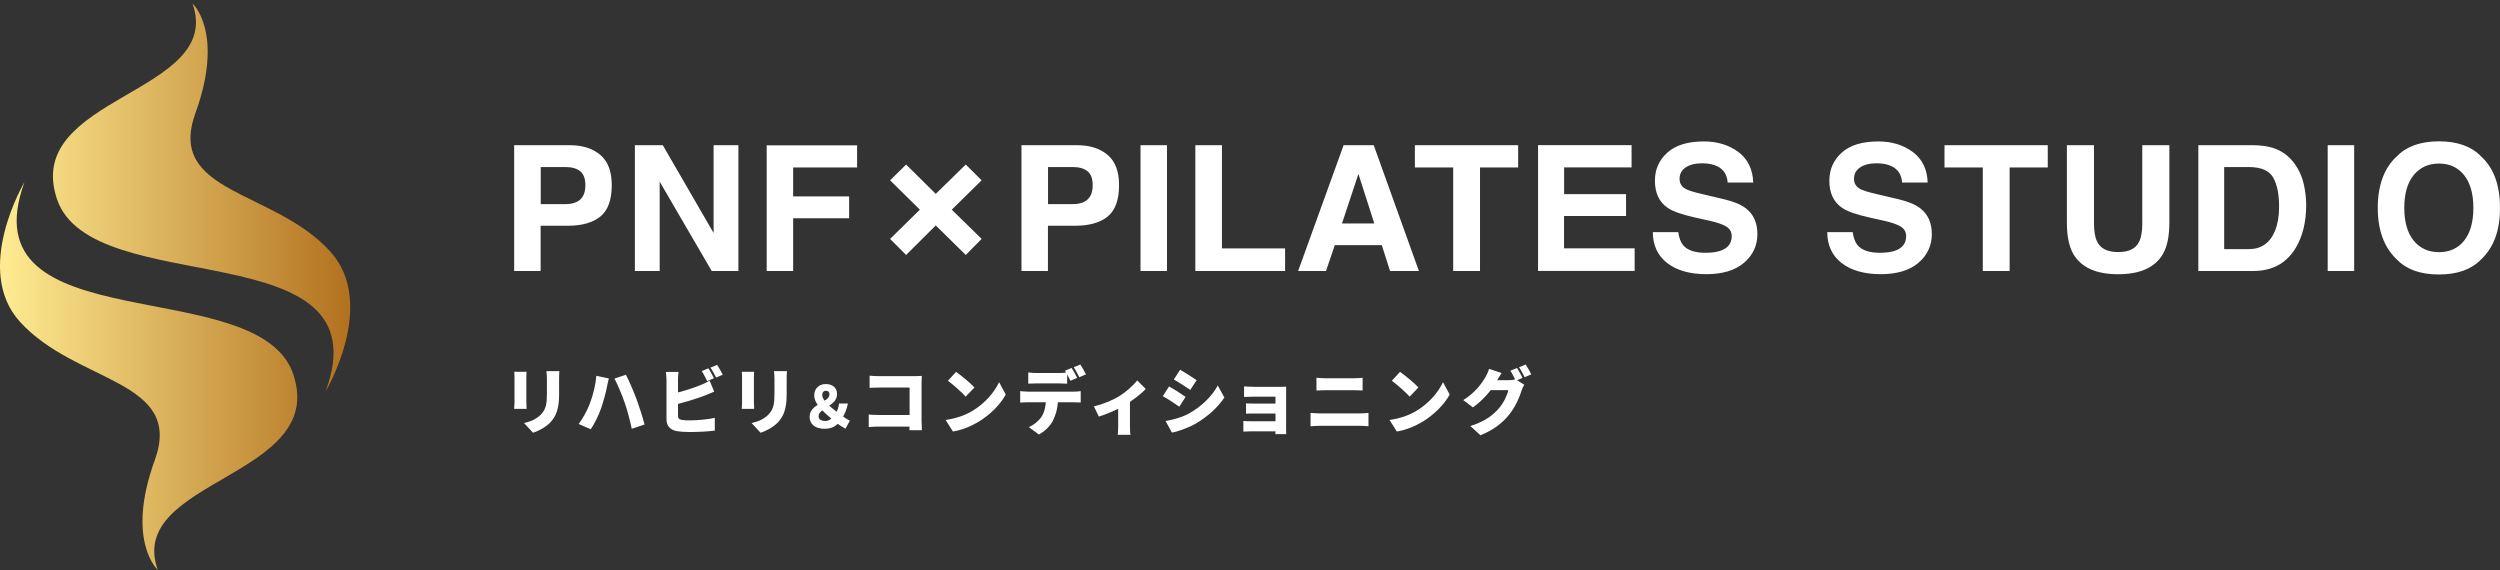 <svg width="671" height="153" viewBox="0 0 671 153" fill="none" xmlns="http://www.w3.org/2000/svg">
<rect x="0" y="0" width="671" height="153" fill="#333333" stroke="none"/>
<path d="M41.547 123.507C49.394 101.848 20.494 103.019 5.373 86.387C-7.374 72.368 6.56 48.898 6.56 48.898C-9.232 92.293 69.492 72.776 78.727 100.49C87.963 128.204 33.737 128.592 42.327 152.936C42.327 152.936 33.692 145.166 41.54 123.507H41.547ZM51.673 0.936C60.263 25.279 6.037 25.667 15.273 53.381C24.508 81.095 103.232 61.578 87.44 104.973C87.44 104.973 101.374 81.503 88.627 67.484C73.506 50.852 44.606 52.016 52.453 30.364C60.301 8.705 51.666 0.936 51.666 0.936H51.673Z" fill="url(#paint0_linear_2440_4509)"/>
<path d="M152.376 60.591H145.104V72.733H138V38.97H152.907C156.347 38.97 159.088 39.84 161.13 41.578C163.171 43.317 164.192 46.007 164.192 49.664C164.192 53.651 163.171 56.466 161.13 58.122C159.088 59.777 156.165 60.591 152.376 60.591ZM155.718 53.555C156.641 52.74 157.116 51.457 157.116 49.705C157.116 47.953 156.641 46.697 155.718 45.952C154.781 45.207 153.466 44.834 151.788 44.834H145.132V54.783H151.788C153.48 54.783 154.795 54.382 155.732 53.568L155.718 53.555ZM198.173 72.733H191.027L177.057 48.753V72.733H170.401V38.97H177.896L191.531 62.537V38.97H198.187V72.733H198.173ZM230.043 44.945H212.884V52.713H227.903V58.577H212.884V72.733H205.78V39.012H230.043V44.945ZM263.478 64.124L259.213 68.428L251.158 60.509L243.202 68.428L238.908 64.124L246.893 56.273L238.908 48.394L243.202 44.158L251.158 52.037L259.213 44.158L263.478 48.394L255.452 56.273L263.478 64.124ZM288.538 60.591H281.266V72.733H274.162V38.97H289.069C292.509 38.97 295.25 39.84 297.292 41.578C299.333 43.317 300.354 46.007 300.354 49.664C300.354 53.651 299.333 56.466 297.292 58.122C295.25 59.777 292.327 60.591 288.538 60.591ZM291.88 53.555C292.803 52.74 293.278 51.457 293.278 49.705C293.278 47.953 292.817 46.697 291.88 45.952C290.943 45.207 289.628 44.834 287.95 44.834H281.294V54.783H287.95C289.642 54.783 290.957 54.382 291.894 53.568L291.88 53.555ZM306.116 38.97H313.219V72.733H306.116V38.97ZM320.827 38.97H327.973V66.662H344.921V72.733H320.827V38.97ZM370.861 65.793H358.262L355.899 72.733H348.417L360.625 38.97H368.708L380.832 72.733H373.085L370.875 65.793H370.861ZM368.862 59.971L364.597 46.683L360.192 59.971H368.876H368.862ZM407.472 38.97V44.945H397.235V72.733H390.034V44.945H379.755V38.97H407.472ZM436.418 57.97H419.791V66.649H438.74V72.72H412.813V38.957H437.915V44.931H419.805V52.106H436.432V57.97H436.418ZM457.688 67.849C459.38 67.849 460.751 67.67 461.799 67.297C463.799 66.593 464.792 65.283 464.792 63.379C464.792 62.261 464.302 61.405 463.31 60.785C462.317 60.191 460.765 59.667 458.639 59.198L455.017 58.398C451.451 57.597 448.99 56.742 447.634 55.804C445.326 54.245 444.18 51.816 444.18 48.491C444.18 45.469 445.298 42.958 447.522 40.957C449.745 38.957 453.017 37.963 457.339 37.963C460.946 37.963 464.023 38.901 466.568 40.792C469.113 42.682 470.441 45.414 470.567 49.001H463.701C463.575 46.973 462.68 45.524 461.002 44.669C459.884 44.103 458.499 43.827 456.849 43.827C455.003 43.827 453.535 44.2 452.444 44.931C451.353 45.662 450.794 46.683 450.794 47.994C450.794 49.194 451.339 50.105 452.416 50.698C453.115 51.099 454.598 51.568 456.877 52.092L462.778 53.486C465.365 54.093 467.309 54.92 468.624 55.942C470.665 57.528 471.686 59.833 471.686 62.84C471.686 65.848 470.497 68.484 468.106 70.526C465.715 72.568 462.331 73.589 457.968 73.589C453.605 73.589 450.011 72.582 447.452 70.581C444.893 68.567 443.62 65.807 443.62 62.302H450.444C450.668 63.848 451.088 64.993 451.717 65.766C452.878 67.159 454.863 67.849 457.688 67.849ZM504.507 67.849C506.199 67.849 507.569 67.67 508.618 67.297C510.618 66.593 511.61 65.283 511.61 63.379C511.61 62.261 511.121 61.405 510.128 60.785C509.135 60.191 507.583 59.667 505.457 59.198L501.836 58.398C498.27 57.597 495.808 56.742 494.452 55.804C492.145 54.245 490.998 51.816 490.998 48.491C490.998 45.469 492.117 42.958 494.34 40.957C496.564 38.957 499.836 37.963 504.157 37.963C507.765 37.963 510.841 38.901 513.386 40.792C515.931 42.682 517.26 45.414 517.386 49.001H510.52C510.394 46.973 509.499 45.524 507.821 44.669C506.702 44.103 505.318 43.827 503.667 43.827C501.822 43.827 500.353 44.2 499.263 44.931C498.172 45.662 497.612 46.683 497.612 47.994C497.612 49.194 498.158 50.105 499.235 50.698C499.934 51.099 501.416 51.568 503.695 52.092L509.597 53.486C512.184 54.093 514.127 54.92 515.442 55.942C517.484 57.528 518.504 59.833 518.504 62.84C518.504 65.848 517.316 68.484 514.925 70.526C512.533 72.568 509.149 73.589 504.786 73.589C500.423 73.589 496.829 72.582 494.27 70.581C491.711 68.567 490.439 65.807 490.439 62.302H497.263C497.487 63.848 497.906 64.993 498.535 65.766C499.696 67.159 501.682 67.849 504.507 67.849ZM549.619 38.97V44.945H539.383V72.733H532.181V44.945H521.903V38.97H549.619ZM574.986 59.722V38.97H582.258V59.722C582.258 63.309 581.698 66.111 580.566 68.111C578.468 71.781 574.44 73.603 568.511 73.603C562.582 73.603 558.555 71.768 556.443 68.111C555.31 66.111 554.751 63.309 554.751 59.722V38.97H562.023V59.722C562.023 62.04 562.302 63.737 562.862 64.814C563.729 66.704 565.617 67.656 568.525 67.656C571.434 67.656 573.294 66.704 574.161 64.814C574.72 63.751 575 62.054 575 59.722H574.986ZM604.772 72.733H590.033V38.97H604.772C606.897 38.998 608.659 39.246 610.072 39.702C612.477 40.474 614.407 41.909 615.903 43.979C617.092 45.662 617.903 47.47 618.336 49.429C618.77 51.388 618.98 53.251 618.98 55.017C618.98 59.501 618.071 63.31 616.239 66.428C613.763 70.622 609.946 72.733 604.772 72.733ZM610.086 47.58C608.981 45.745 606.813 44.834 603.555 44.834H596.969V66.869H603.555C606.925 66.869 609.275 65.227 610.617 61.944C611.344 60.136 611.708 57.997 611.708 55.5C611.708 52.064 611.163 49.415 610.086 47.58ZM624.755 38.97H631.859V72.733H624.755V38.97ZM654.611 73.672C649.716 73.672 645.983 72.361 643.396 69.725C639.928 66.497 638.193 61.861 638.193 55.804C638.193 49.746 639.928 44.972 643.396 41.882C645.983 39.26 649.716 37.935 654.611 37.935C659.505 37.935 663.239 39.246 665.826 41.882C669.28 44.986 671 49.622 671 55.804C671 61.985 669.28 66.511 665.826 69.725C663.239 72.347 659.505 73.672 654.611 73.672ZM661.365 64.593C663.015 62.537 663.854 59.598 663.854 55.79C663.854 51.982 663.015 49.07 661.365 47.001C659.701 44.931 657.449 43.896 654.625 43.896C651.8 43.896 649.535 44.931 647.842 46.987C646.15 49.043 645.311 51.982 645.311 55.79C645.311 59.598 646.15 62.523 647.842 64.593C649.535 66.662 651.786 67.683 654.625 67.683C657.463 67.683 659.715 66.649 661.379 64.593H661.365Z" fill="white"/>
<path d="M141.271 101.323V107.928C141.271 108.408 141.312 109.224 141.343 109.736H138C138.02 109.349 138.092 108.513 138.092 107.907V101.323C138.092 100.957 138.072 100.278 138.02 99.786H141.343C141.302 100.278 141.271 100.622 141.271 101.323ZM150.062 101.72V105.952C150.062 109.861 149.173 111.795 147.721 113.352C146.454 114.71 144.45 115.703 143.07 116.153L140.658 113.55C142.631 113.101 144.113 112.38 145.258 111.178C146.525 109.798 146.791 108.419 146.791 105.743V101.72C146.791 100.863 146.73 100.204 146.658 99.619H150.134C150.093 100.204 150.062 100.863 150.062 101.72ZM160.059 100.863L163.422 101.584C163.248 102.201 162.983 103.371 162.911 103.82C162.645 105.273 161.94 107.823 161.357 109.527C160.693 111.471 159.517 113.801 158.567 115.202L155.316 113.801C156.492 112.223 157.637 110.112 158.301 108.346C159.16 106.088 159.834 103.465 160.069 100.863H160.059ZM164.925 101.605L168.002 100.591C168.819 102.148 170.169 105.315 170.833 107.081C171.457 108.753 172.469 111.92 173 113.937L169.566 115.087C169.014 112.599 168.421 110.248 167.685 108.137C166.979 106.078 165.732 103.11 164.925 101.615V101.605ZM181.975 102.086V111.627C181.975 112.38 182.333 112.578 183.151 112.735C183.703 112.808 184.367 112.829 185.165 112.829C187.137 112.829 190.296 112.558 191.85 112.129V115.567C189.969 115.839 187.086 115.954 184.97 115.954C183.682 115.954 182.517 115.86 181.679 115.724C179.931 115.39 178.888 114.345 178.888 112.599V102.096C178.888 101.668 178.827 100.487 178.735 99.828H182.118C182.026 100.487 181.965 101.542 181.965 102.096L181.975 102.086ZM188.17 103.308C188.916 103.016 189.591 102.692 190.47 102.159L191.686 105.127C190.848 105.482 189.897 105.89 189.233 106.141C187.066 106.977 183.365 108.116 180.646 108.743L180.626 105.67C183.151 105.106 186.309 104.082 188.17 103.298V103.308ZM191.625 101.521L189.816 102.295C189.417 101.5 188.865 100.351 188.354 99.598L190.143 98.856C190.623 99.577 191.287 100.842 191.625 101.521ZM193.986 100.57L192.197 101.344C191.819 100.549 191.206 99.4 190.695 98.668L192.483 97.926C192.974 98.668 193.659 99.912 193.986 100.57ZM202.348 101.323V107.928C202.348 108.408 202.389 109.224 202.419 109.736H199.077C199.097 109.349 199.169 108.513 199.169 107.907V101.323C199.169 100.957 199.148 100.278 199.097 99.786H202.419C202.378 100.278 202.348 100.622 202.348 101.323ZM211.139 101.72V105.952C211.139 109.861 210.249 111.795 208.798 113.352C207.53 114.71 205.527 115.703 204.147 116.153L201.734 113.55C203.707 113.101 205.189 112.38 206.334 111.178C207.602 109.798 207.868 108.419 207.868 105.743V101.72C207.868 100.863 207.806 100.204 207.735 99.619H211.21C211.169 100.204 211.139 100.863 211.139 101.72ZM217.313 111.805C217.313 108.367 222.628 108.043 222.628 105.869C222.628 105.231 222.281 104.876 221.688 104.876C221.095 104.876 220.686 105.252 220.686 106.026C220.686 107.719 223.834 109.976 225.807 111.46C226.707 112.14 227.596 112.673 228.097 112.923L226.911 115.066C226.012 114.554 225.266 114.115 224.131 113.174C221.514 110.969 218.539 108.67 218.539 106.12C218.539 104.239 219.879 103.078 221.606 103.078C223.456 103.078 224.662 104.061 224.662 105.785C224.662 109.067 219.705 109.454 219.705 111.753C219.705 112.61 220.512 112.997 221.586 112.997C222.465 112.997 223.364 112.296 224.08 111.293C224.662 110.488 225.051 109.548 225.204 108.314H227.576C227.269 109.882 226.707 111.23 225.828 112.568C224.795 114.125 223.497 115.087 221.34 115.087C218.621 115.087 217.292 113.718 217.292 111.826L217.313 111.805ZM235.682 111.387H245.996V114.491H235.774C235.048 114.491 233.852 114.554 233.167 114.627V111.262C233.913 111.324 234.782 111.377 235.672 111.377L235.682 111.387ZM235.907 100.957H245.597C246.211 100.957 247.12 100.915 247.406 100.894C247.386 101.364 247.345 102.211 247.345 102.859V112.944C247.345 113.603 247.386 114.71 247.437 115.473H244.095C244.115 114.731 244.135 114.052 244.135 113.32V104.019H235.907C235.048 104.019 233.985 104.061 233.402 104.092V100.831C234.159 100.905 235.222 100.967 235.907 100.967V100.957ZM260.9 110.342C264.324 108.325 266.879 105.315 268.157 102.577L269.946 105.9C268.423 108.659 265.724 111.356 262.556 113.258C260.613 114.428 258.15 115.432 255.758 115.818L253.805 112.714C256.596 112.328 259.049 111.45 260.91 110.342H260.9ZM261.544 103.988L259.192 106.454C258.181 105.325 255.789 103.193 254.419 102.201L256.606 99.807C257.915 100.717 260.409 102.744 261.544 103.988ZM275.742 105.116H288.182C288.581 105.116 289.532 105.075 290.063 104.981V108.032C289.552 107.99 288.755 107.97 288.182 107.97H275.742C275.19 107.97 274.352 108.011 273.82 108.043V104.97C274.413 105.043 275.149 105.106 275.742 105.106V105.116ZM278.195 100.121H284.216C284.921 100.121 285.719 100.058 286.424 99.964V102.974C285.719 102.932 284.942 102.901 284.216 102.901H278.195C277.531 102.901 276.621 102.943 275.987 102.974V99.964C276.631 100.058 277.541 100.121 278.195 100.121ZM282.673 112.767C282.029 114.146 280.546 115.724 278.819 116.613L276.12 114.627C277.388 114.146 278.727 113.038 279.483 111.951C280.434 110.52 280.751 108.712 280.751 106.663L283.981 106.642C283.981 109.245 283.449 111.147 282.673 112.756V112.767ZM289.112 101.427L287.303 102.201C286.904 101.406 286.352 100.257 285.841 99.504L287.63 98.762C288.1 99.483 288.775 100.748 289.112 101.427ZM291.474 100.476L289.685 101.25C289.307 100.455 288.693 99.306 288.182 98.574L289.971 97.832C290.462 98.574 291.147 99.818 291.474 100.476ZM300.367 106.36C302.248 105.19 304.241 103.392 305.233 102.107L307.512 104.395C306.357 105.681 303.863 107.583 301.757 108.847C299.968 109.913 296.871 111.22 294.939 111.816L293.59 109.056C296.063 108.534 298.895 107.269 300.367 106.36ZM303.28 107.677V114.376C303.28 115.118 303.301 116.278 303.433 116.707H300.009C300.07 116.278 300.122 115.118 300.122 114.376V108.241L303.28 107.677ZM318.215 106.517L316.528 109.161C315.373 108.346 313.451 107.06 312.102 106.329L313.768 103.726C315.138 104.468 317.151 105.764 318.215 106.527V106.517ZM319.349 110.844C322.62 108.994 325.35 106.256 326.852 103.465L328.621 106.695C326.801 109.433 324.082 111.857 320.923 113.707C318.981 114.815 316.191 115.829 314.555 116.1L312.828 112.997C314.974 112.631 317.192 112.045 319.339 110.864L319.349 110.844ZM321.179 102.044L319.472 104.646C318.327 103.873 316.395 102.608 315.066 101.845L316.743 99.243C318.071 99.985 320.106 101.281 321.189 102.044H321.179ZM335.408 113.059H343.667V115.776H335.388C334.876 115.776 334.038 115.818 333.721 115.839V112.986C334.048 113.028 334.713 113.059 335.408 113.059ZM336.492 103.831H343.596C344.056 103.831 344.884 103.81 345.211 103.789C345.191 104.082 345.191 104.855 345.191 105.284V115.055C345.191 115.369 345.211 116.163 345.211 116.529H342.318C342.339 116.163 342.339 115.285 342.339 114.899V106.465H336.492C335.674 106.465 334.437 106.506 333.905 106.538V103.716C334.478 103.779 335.674 103.81 336.492 103.81V103.831ZM336.737 108.325H343.657V110.99H336.737C335.98 110.99 334.938 110.99 334.437 111.032V108.273C335.009 108.314 335.97 108.335 336.737 108.335V108.325ZM354.36 110.959H365.001C365.686 110.959 366.595 110.896 367.301 110.823V114.418C366.555 114.345 365.594 114.282 365.001 114.282H354.36C353.583 114.282 352.52 114.345 351.753 114.418V110.823C352.55 110.885 353.573 110.959 354.36 110.959ZM355.77 101.521H363.488C364.285 101.521 365.175 101.459 365.727 101.385V104.803C365.154 104.782 364.173 104.73 363.488 104.73H355.791C355.034 104.73 354.022 104.772 353.337 104.803V101.385C354.084 101.479 355.106 101.521 355.77 101.521ZM380.048 110.342C383.472 108.325 386.028 105.315 387.305 102.577L389.094 105.9C387.571 108.659 384.872 111.356 381.704 113.258C379.761 114.428 377.298 115.432 374.906 115.818L372.954 112.714C375.744 112.328 378.198 111.45 380.058 110.342H380.048ZM380.702 103.988L378.351 106.454C377.339 105.325 374.947 103.193 373.577 102.201L375.765 99.807C377.073 100.717 379.567 102.744 380.702 103.988ZM401.677 102.357C400.308 104.824 397.875 107.541 395.33 109.349L392.743 107.384C396.107 105.263 397.64 102.932 398.652 101.302C398.989 100.758 399.449 99.745 399.664 98.992L403.027 100.121C402.495 100.894 401.923 101.908 401.677 102.357ZM408.383 104.866C407.872 106.475 406.84 109.046 405.092 111.241C403.252 113.55 400.952 115.338 397.374 116.832L394.635 114.345C398.734 113.059 400.717 111.408 402.332 109.569C403.528 108.21 404.591 105.973 404.836 104.709H398.795L399.817 102.044H404.887C405.511 102.044 406.277 101.95 406.768 101.793L409.109 103.267C408.864 103.695 408.557 104.28 408.363 104.855L408.383 104.866ZM408.649 101.427L406.84 102.201C406.441 101.406 405.889 100.257 405.378 99.504L407.167 98.762C407.637 99.483 408.312 100.748 408.649 101.427ZM411 100.476L409.211 101.25C408.833 100.455 408.22 99.306 407.709 98.574L409.497 97.832C409.988 98.574 410.673 99.818 411 100.476Z" fill="white"/>
<defs>
<linearGradient id="paint0_linear_2440_4509" x1="0.003" y1="76.936" x2="94.003" y2="76.936" gradientUnits="userSpaceOnUse">
<stop stop-color="#FFEC92"/>
<stop offset="1" stop-color="#B2711F"/>
</linearGradient>
</defs>
</svg>
